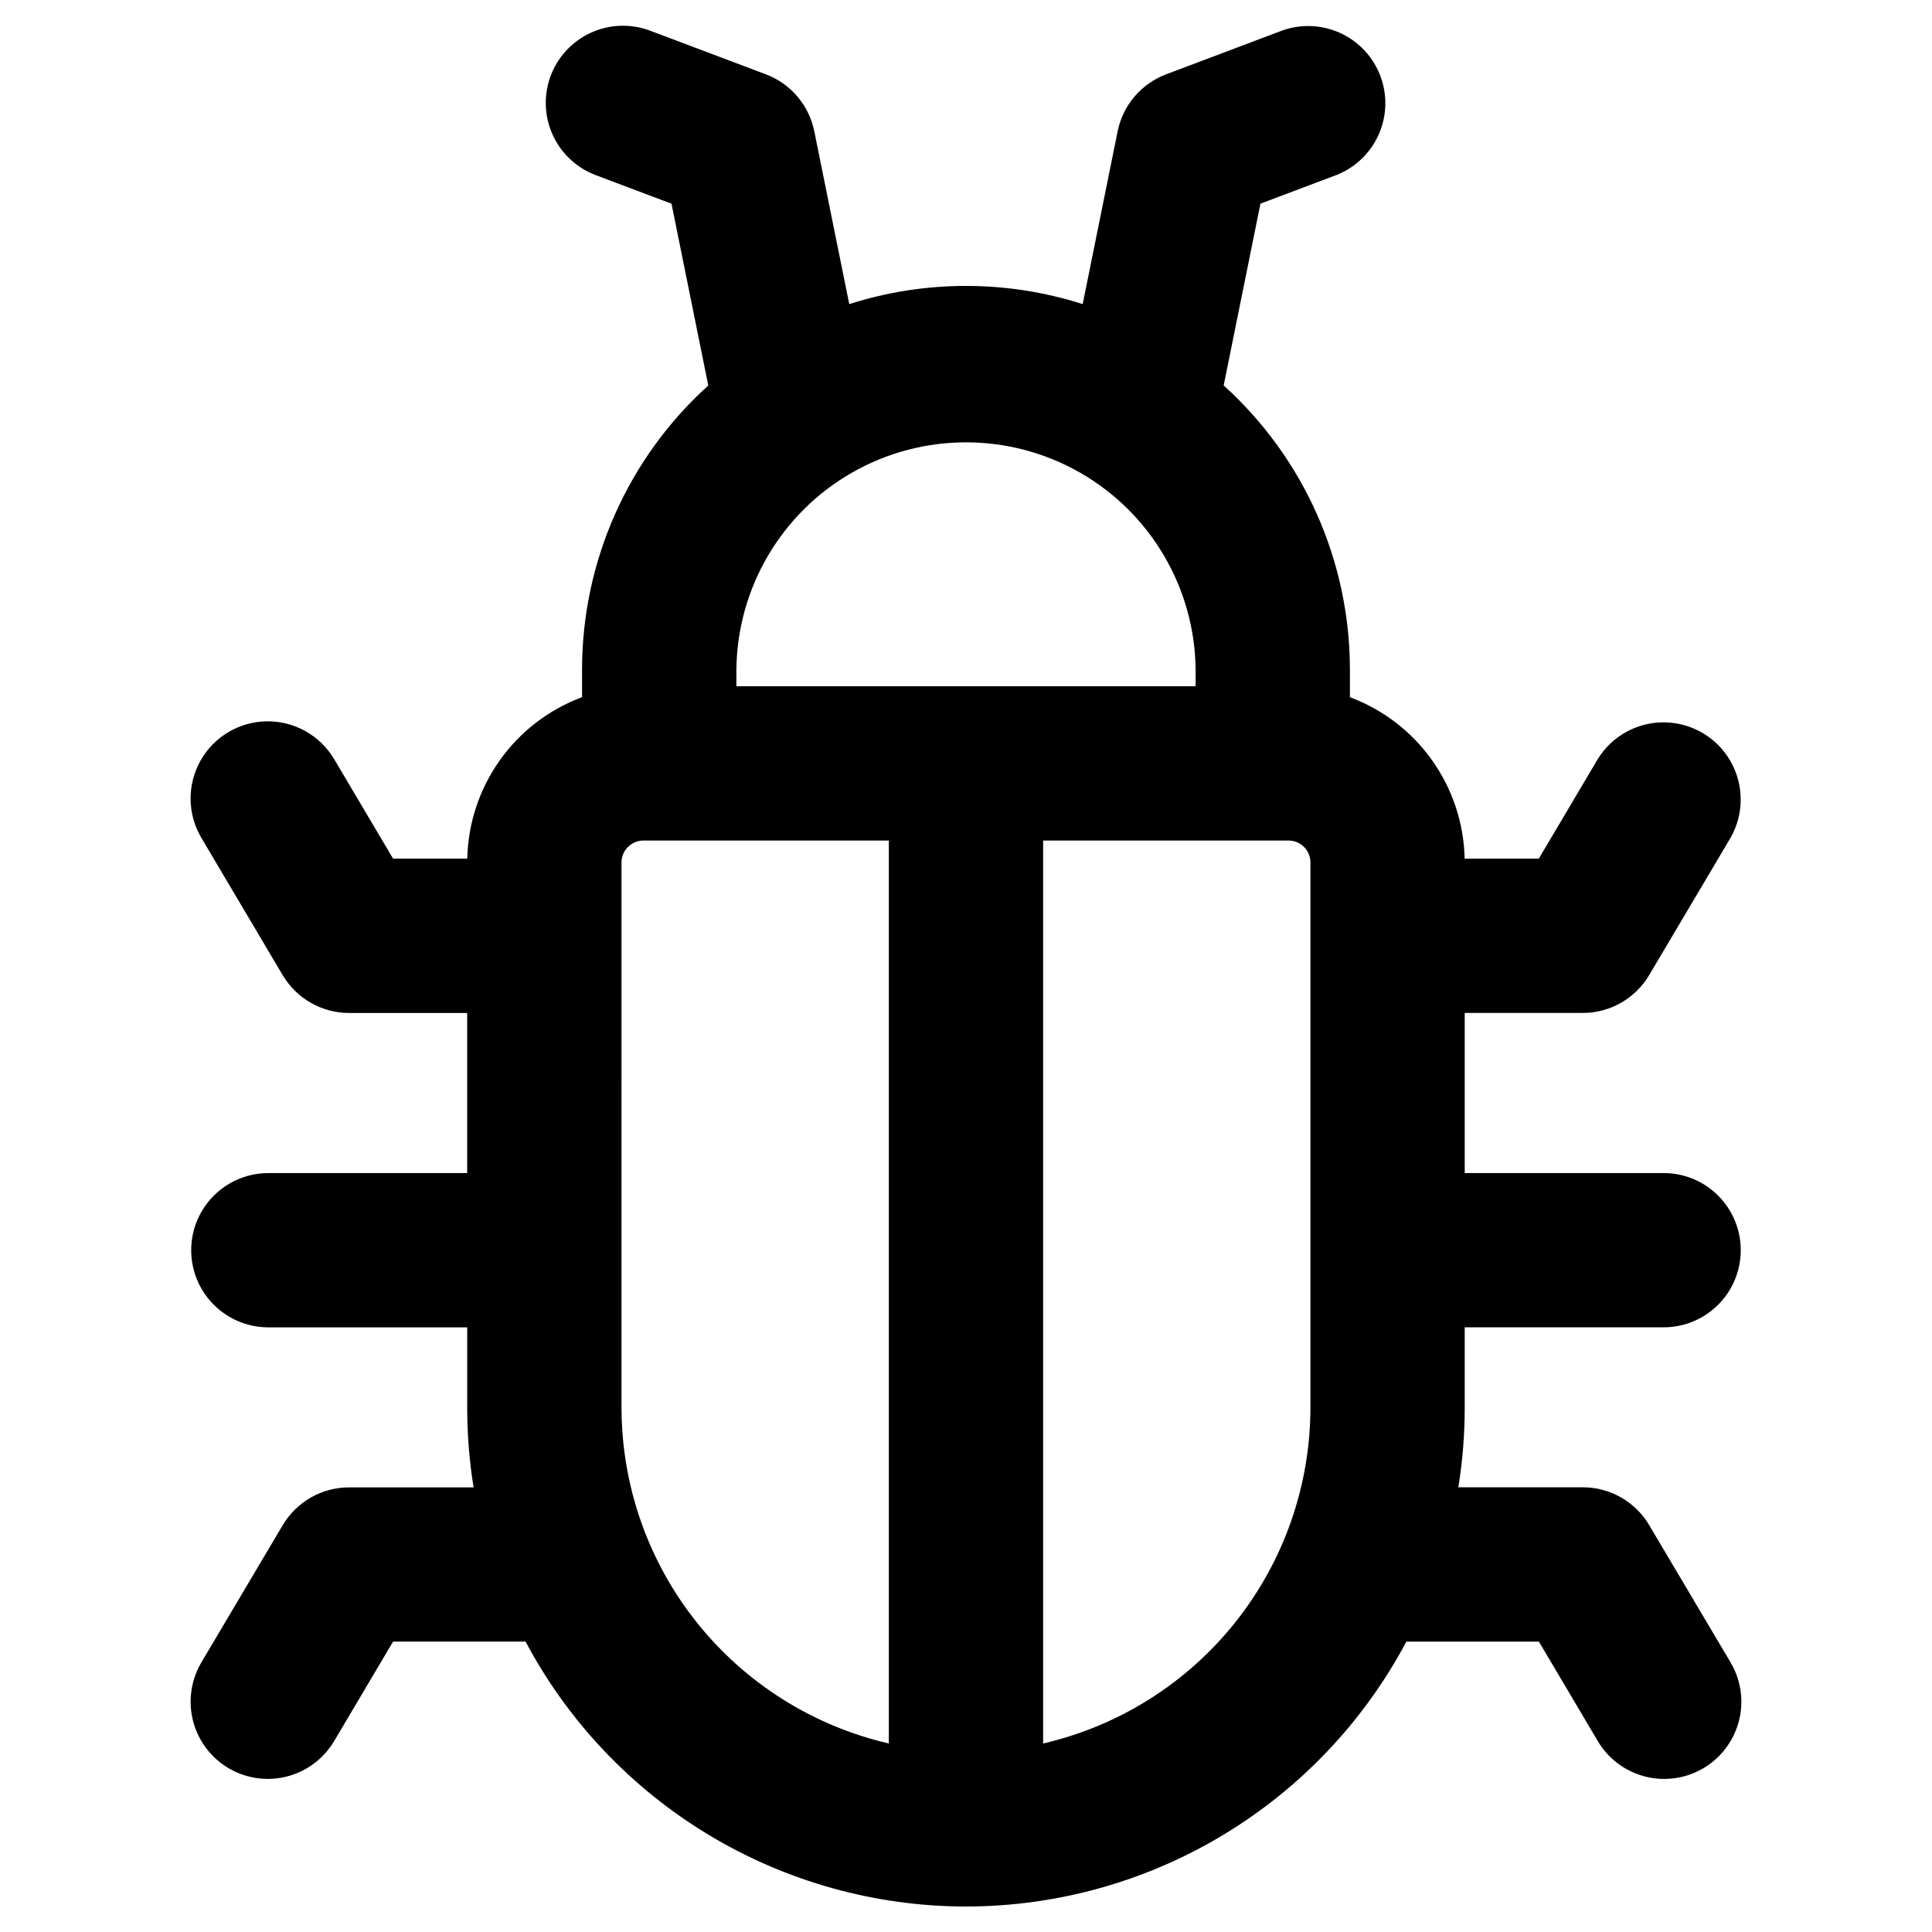 <?xml version="1.0" encoding="UTF-8"?>
<!-- The Best Svg Icon site in the world: iconSvg.co, Visit us! https://iconsvg.co -->
<svg fill="#000000" width="800px" height="800px" version="1.1" viewBox="144 144 512 512" xmlns="http://www.w3.org/2000/svg">
 <path d="m460.85 321.51v4.348h-121.7v-4.348c0.203-21.605 11.844-41.484 30.59-52.23 18.746-10.742 41.781-10.742 60.527 0 18.742 10.746 30.387 30.625 30.586 52.23zm30.426 195.56c-0.023 20.648-7.035 40.684-19.898 56.84-12.863 16.156-30.816 27.48-50.938 32.133v-239.29h65.129c3.137 0.047 5.664 2.578 5.707 5.711v144.61zm-182.57 0 0.004-144.61c0.062-3.125 2.582-5.644 5.711-5.711h65.129v239.29c-20.117-4.652-38.07-15.977-50.934-32.129-12.863-16.152-19.879-36.184-19.906-56.836zm-89.785 31.121-21.551 36.355c-3.723 6.285-3.812 14.082-0.234 20.449 3.578 6.371 10.285 10.344 17.59 10.43 7.309 0.086 14.102-3.734 17.828-10.02l15.613-26.367h35.113c11.258 21.184 28.066 38.91 48.625 51.277 20.559 12.367 44.098 18.914 68.09 18.93 23.988-0.016 47.523-6.559 68.082-18.922 20.559-12.367 37.367-30.09 48.625-51.277h35.125l15.609 26.367-0.004 0.004c3.731 6.285 10.527 10.102 17.832 10.02 7.309-0.086 14.016-4.066 17.594-10.438 3.582-6.371 3.488-14.168-0.238-20.453l-21.559-36.359c-3.676-6.219-10.363-10.035-17.59-10.039h-32.992c1.129-6.969 1.691-14.02 1.688-21.078v-21.316h52.715c7.305 0 14.051-3.894 17.703-10.219 3.652-6.328 3.652-14.121 0-20.445s-10.398-10.223-17.703-10.223h-52.715v-42.426h31.289c7.219 0 13.906-3.809 17.59-10.02l21.559-36.379c3.594-6.277 3.602-13.984 0.023-20.273-3.574-6.285-10.207-10.215-17.438-10.336-7.231-0.121-13.988 3.586-17.773 9.75l-15.617 26.367-19.652 0.004c-0.199-9.359-3.203-18.441-8.625-26.07-5.422-7.629-13.008-13.453-21.781-16.719v-7.258c0.008-28.719-12.145-56.098-33.453-75.355l9.742-48.18 20.301-7.652c6.676-2.695 11.441-8.695 12.555-15.805s-1.59-14.281-7.121-18.883c-5.531-4.606-13.074-5.965-19.863-3.582l-30.875 11.648c-6.582 2.488-11.43 8.18-12.836 15.074l-9.266 45.82h0.004c-20.121-6.426-41.746-6.426-61.867 0l-9.27-45.82h-0.004c-1.402-6.894-6.246-12.59-12.828-15.074l-30.879-11.648c-6.816-2.477-14.434-1.164-20.023 3.457-5.59 4.617-8.316 11.852-7.164 19.012 1.148 7.16 6.004 13.176 12.762 15.812l20.301 7.652 9.746 48.18c-21.305 19.25-33.461 46.625-33.453 75.344v7.25c-8.77 3.262-16.363 9.086-21.785 16.715-5.422 7.629-8.43 16.711-8.629 26.07h-19.668l-15.613-26.367c-3.731-6.285-10.527-10.102-17.836-10.016-7.309 0.09-14.012 4.066-17.59 10.441-3.578 6.371-3.484 14.168 0.242 20.453l21.551 36.379h0.004c3.688 6.207 10.371 10.016 17.59 10.02h31.289v42.426h-52.691c-7.305 0-14.055 3.894-17.707 10.223-3.652 6.324-3.652 14.117 0 20.441 3.652 6.328 10.402 10.223 17.707 10.223h52.703v21.324c0 7.062 0.566 14.109 1.691 21.082h-32.992c-7.223 0-13.91 3.812-17.59 10.027z" fill-rule="evenodd"/>
</svg>